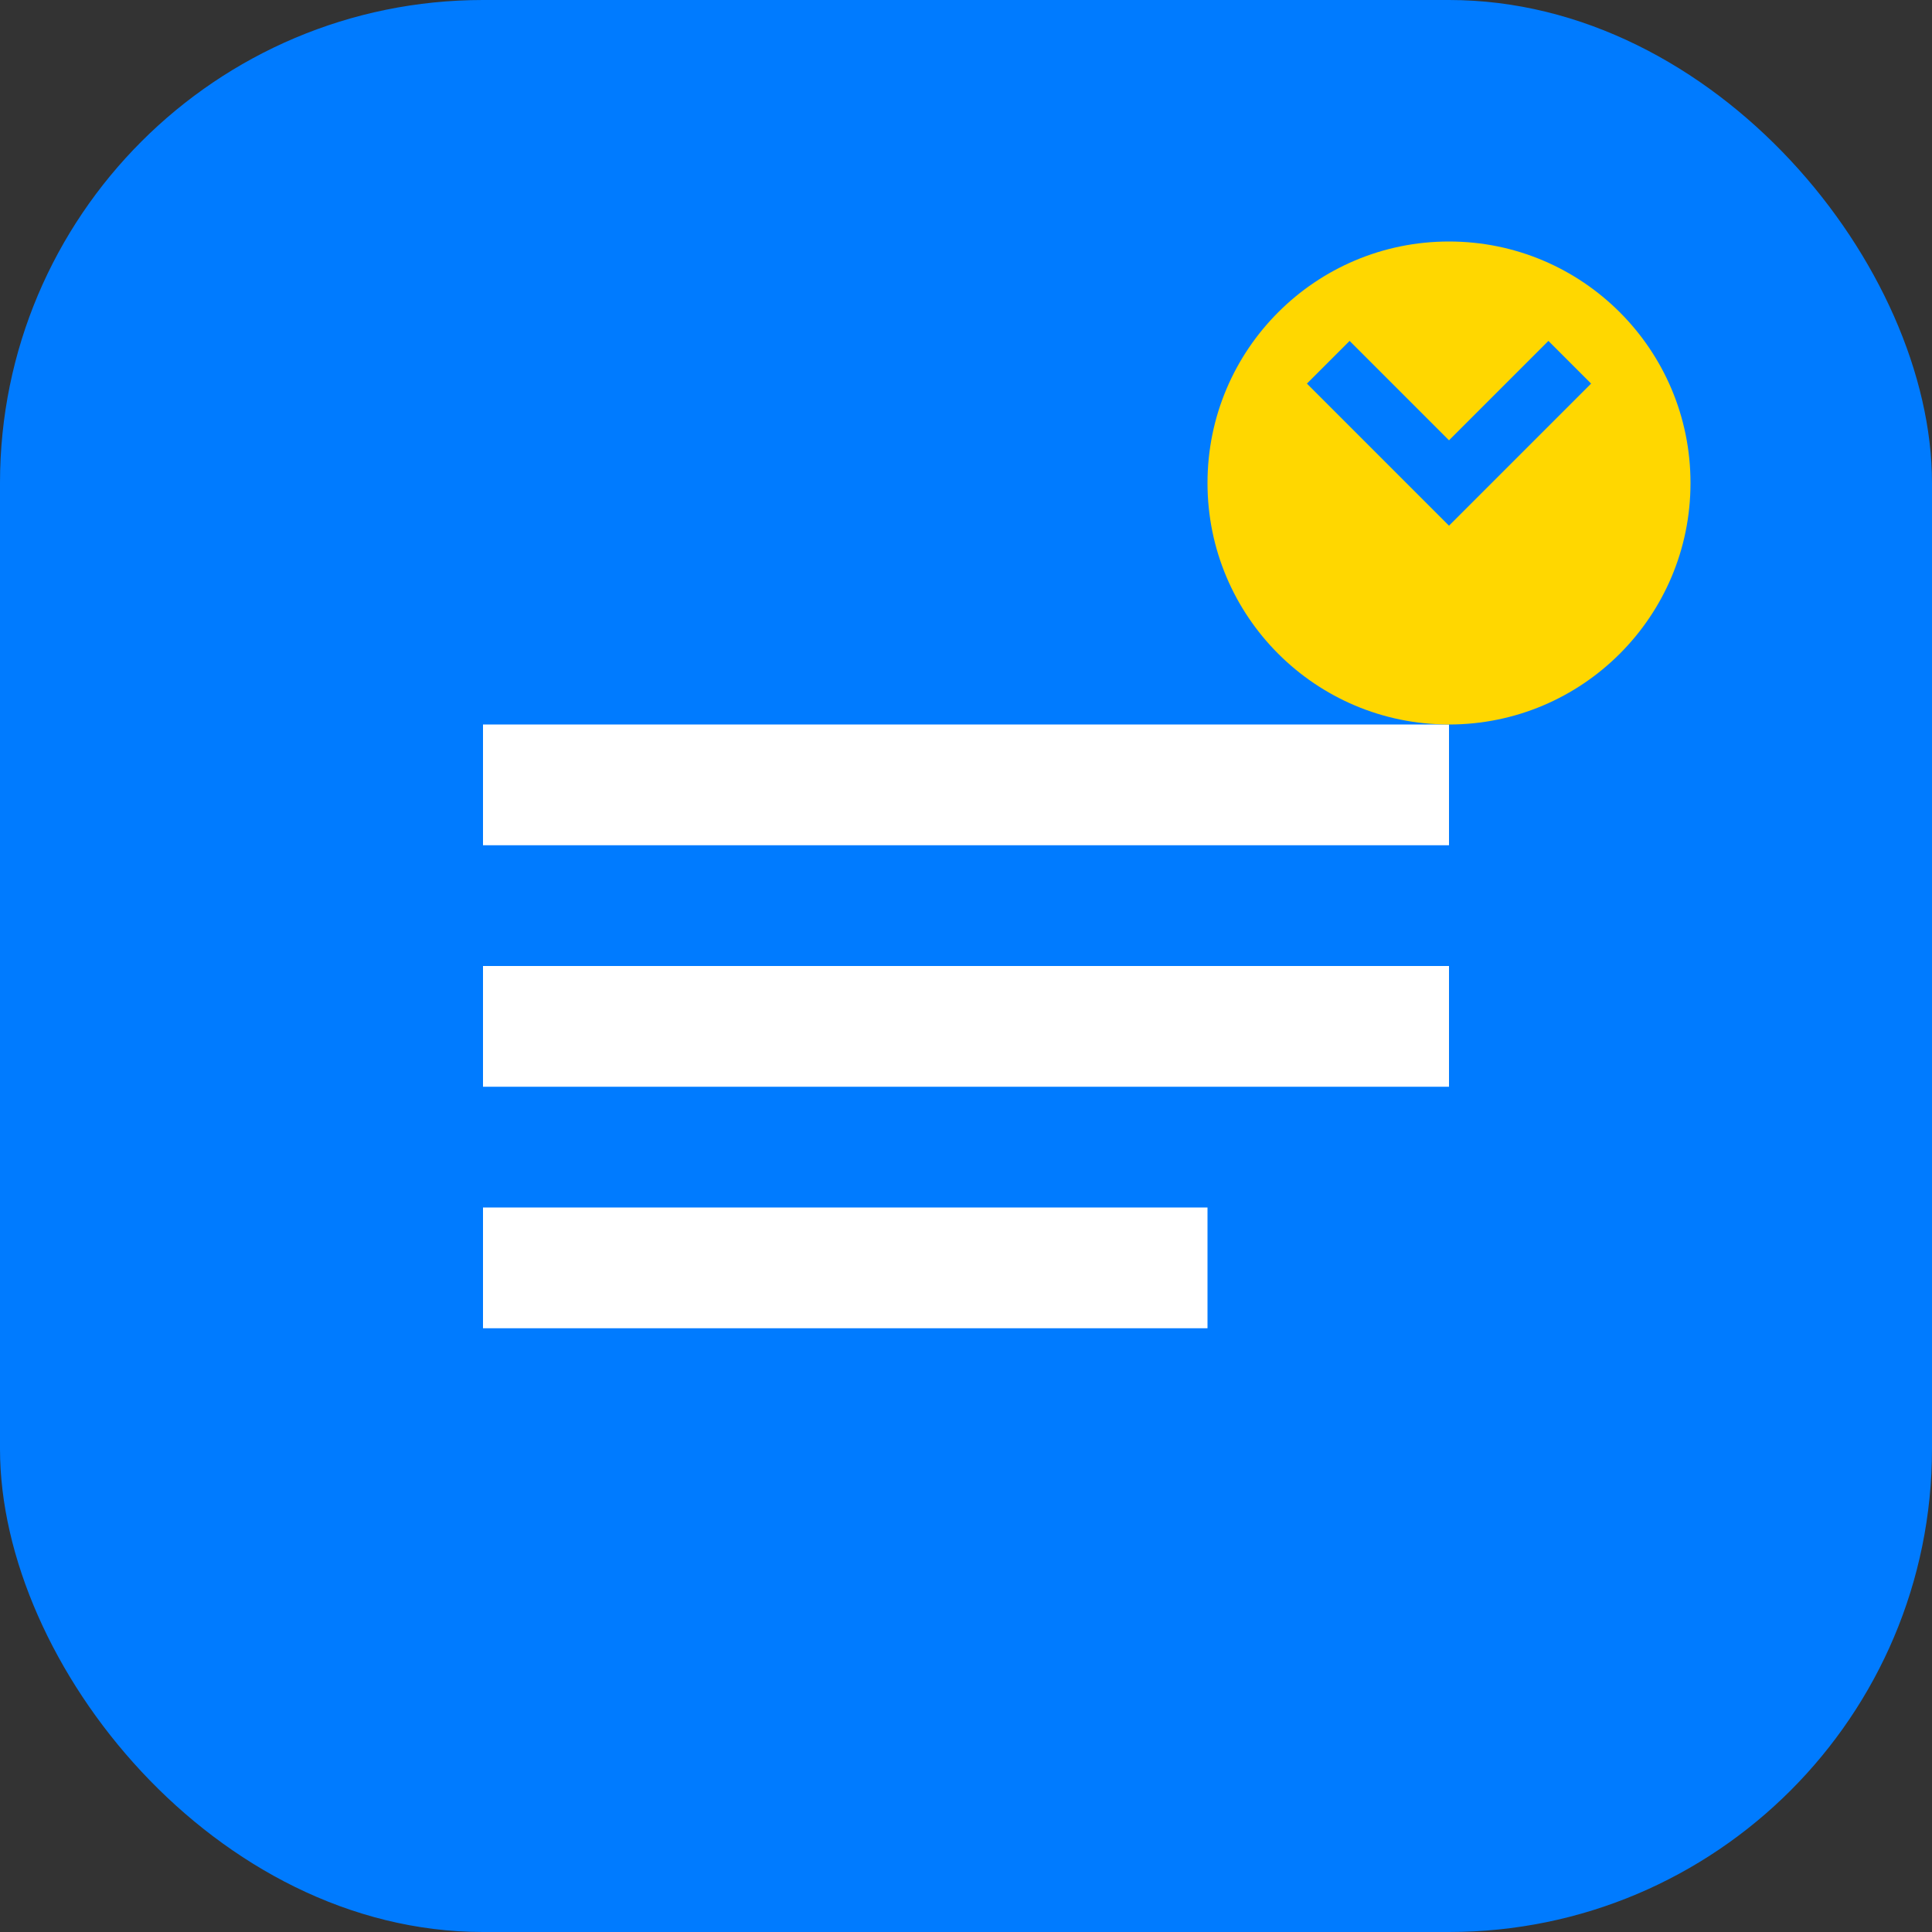 <svg xmlns="http://www.w3.org/2000/svg" viewBox="0 0 32 32" fill="none">
    <rect x="0" y="0" width="32" height="32" fill="#333333" stroke="none"/>
    <rect width="32" height="32" rx="8" fill="#007bff"/>
    <path d="M8 12h16v2H8v-2zm0 4h16v2H8v-2zm0 4h12v2H8v-2z" fill="white"/>
    <circle cx="24" cy="8" r="4" fill="#ffd700"/>
    <path d="M22 6l2 2 2-2" stroke="#007bff" stroke-width="1" fill="none"/>
</svg>
